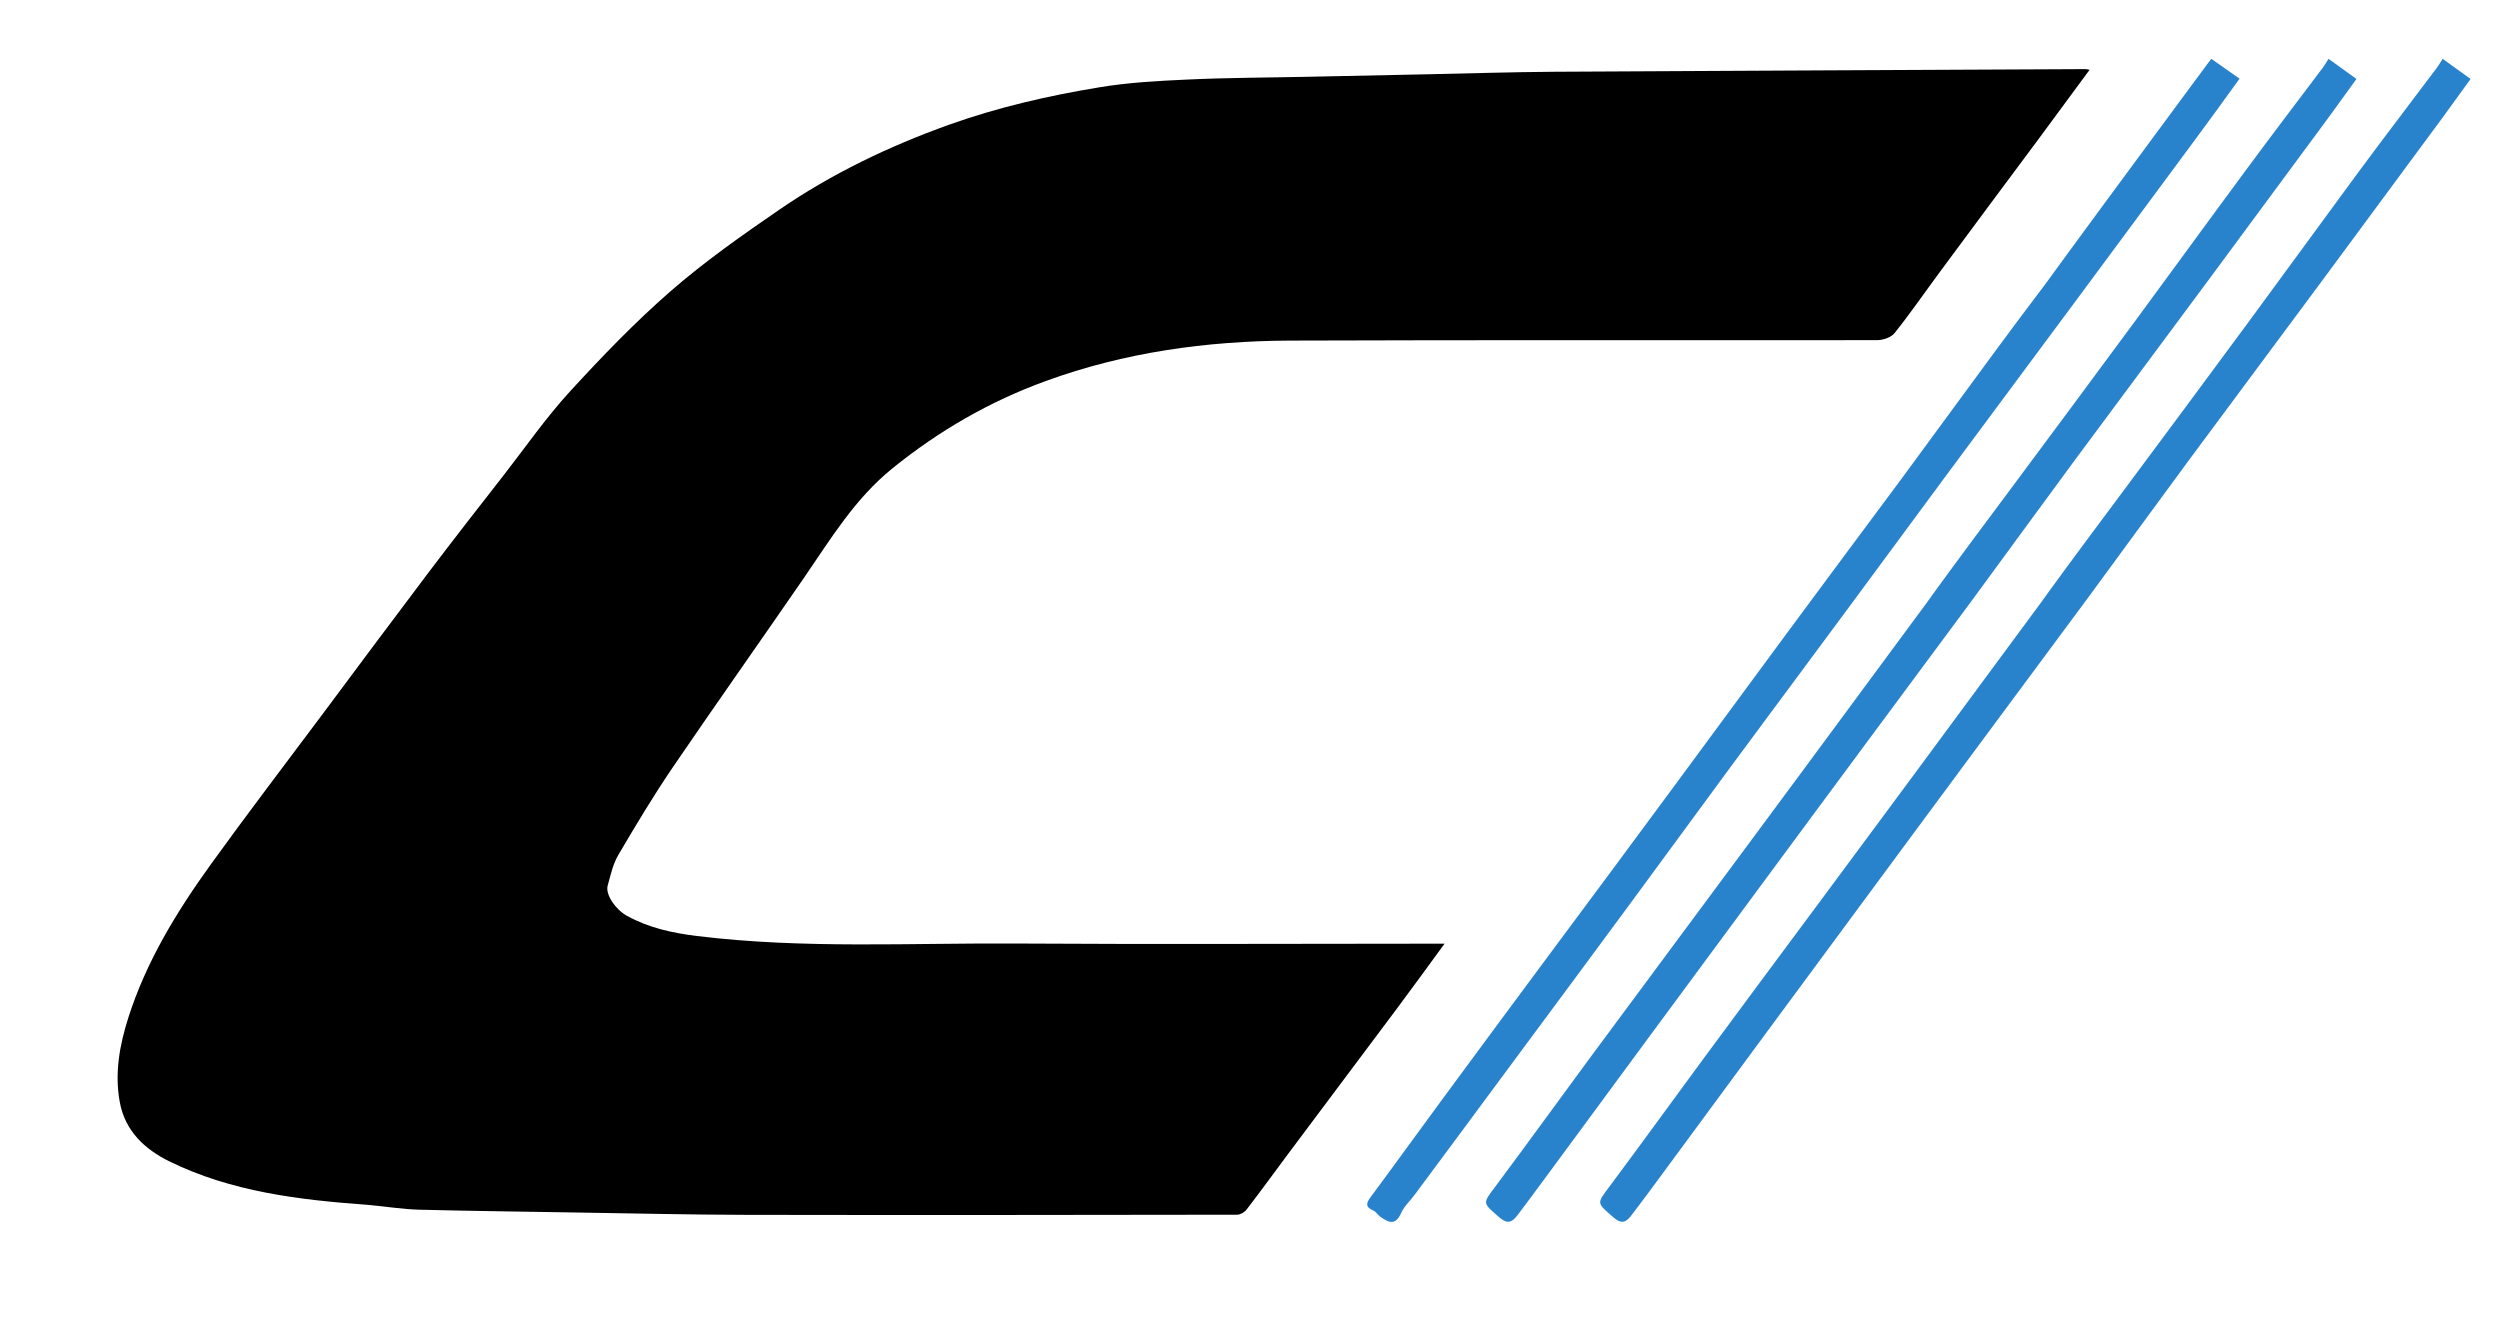 <svg width="17" height="9" viewBox="0 0 17 9" fill="none" xmlns="http://www.w3.org/2000/svg">
<path d="M13.933 4.022C14.1 3.792 14.267 3.569 14.433 3.346C14.72 2.96 15.007 2.574 15.292 2.187C15.542 1.848 15.789 1.507 16.039 1.168C16.215 0.93 16.394 0.696 16.572 0.459C16.583 0.444 16.593 0.427 16.61 0.4C16.671 0.444 16.73 0.487 16.8 0.537C16.735 0.626 16.671 0.716 16.605 0.806C16.335 1.172 16.065 1.538 15.794 1.904C15.491 2.313 15.187 2.721 14.884 3.13C14.652 3.444 14.423 3.76 14.191 4.075C13.954 4.396 13.715 4.716 13.478 5.037C13.227 5.375 12.977 5.715 12.726 6.054C12.489 6.375 12.252 6.696 12.015 7.017C11.763 7.358 11.512 7.7 11.26 8.042C11.205 8.116 11.15 8.191 11.093 8.265C11.057 8.312 11.027 8.327 10.97 8.277C10.857 8.178 10.856 8.186 10.944 8.069C11.161 7.778 11.373 7.485 11.588 7.193C11.825 6.872 12.063 6.551 12.301 6.231C12.549 5.896 12.797 5.563 13.044 5.228C13.303 4.878 13.562 4.527 13.82 4.177C13.857 4.127 13.895 4.077 13.933 4.022Z" fill="#2983CC"/>
<path d="M2.5 8.193C2.031 8.159 1.574 8.104 1.153 7.898C0.984 7.815 0.852 7.692 0.815 7.497C0.778 7.3 0.813 7.107 0.873 6.919C0.995 6.537 1.202 6.199 1.434 5.877C1.681 5.535 1.937 5.199 2.189 4.862C2.431 4.537 2.673 4.212 2.917 3.889C3.086 3.666 3.258 3.445 3.43 3.225C3.576 3.037 3.713 2.84 3.873 2.665C4.091 2.427 4.316 2.193 4.559 1.981C4.792 1.778 5.047 1.599 5.302 1.424C5.658 1.18 6.045 0.995 6.451 0.849C6.784 0.73 7.127 0.651 7.474 0.594C7.671 0.561 7.873 0.55 8.073 0.541C8.347 0.528 8.621 0.528 8.896 0.522C9.167 0.516 9.439 0.51 9.71 0.505C9.996 0.499 10.282 0.49 10.568 0.488C11.773 0.481 12.979 0.476 14.184 0.47C14.189 0.47 14.194 0.472 14.209 0.475C14.091 0.635 13.976 0.791 13.861 0.947C13.638 1.247 13.414 1.547 13.192 1.848C13.089 1.987 12.991 2.13 12.883 2.265C12.86 2.294 12.807 2.312 12.767 2.313C11.434 2.315 10.101 2.311 8.768 2.316C8.202 2.319 7.646 2.396 7.111 2.591C6.729 2.73 6.383 2.93 6.067 3.186C5.814 3.391 5.651 3.661 5.472 3.922C5.174 4.355 4.87 4.785 4.574 5.219C4.443 5.412 4.323 5.612 4.205 5.813C4.168 5.875 4.152 5.951 4.132 6.023C4.116 6.082 4.184 6.184 4.264 6.228C4.413 6.31 4.575 6.345 4.741 6.365C5.467 6.454 6.197 6.411 6.925 6.416C7.856 6.422 8.787 6.417 9.718 6.417C9.748 6.417 9.778 6.417 9.823 6.417C9.708 6.575 9.602 6.72 9.494 6.865C9.25 7.192 9.005 7.518 8.761 7.844C8.666 7.972 8.573 8.1 8.476 8.226C8.462 8.244 8.434 8.26 8.412 8.26C7.3 8.262 6.188 8.263 5.076 8.261C4.69 8.26 4.304 8.251 3.917 8.245C3.562 8.239 3.207 8.235 2.853 8.226C2.737 8.223 2.623 8.204 2.5 8.193Z" fill="black"/>
<path d="M13.157 4.022C13.324 3.792 13.491 3.569 13.657 3.346C13.944 2.96 14.231 2.574 14.516 2.187C14.766 1.848 15.013 1.507 15.264 1.168C15.439 0.93 15.618 0.696 15.796 0.459C15.807 0.444 15.817 0.427 15.834 0.4C15.895 0.444 15.954 0.487 16.024 0.537C15.959 0.626 15.895 0.716 15.829 0.806C15.559 1.172 15.289 1.538 15.018 1.904C14.715 2.313 14.411 2.721 14.108 3.13C13.876 3.444 13.647 3.76 13.415 4.075C13.178 4.396 12.939 4.716 12.702 5.037C12.451 5.375 12.201 5.715 11.95 6.054C11.713 6.375 11.476 6.696 11.239 7.017C10.987 7.358 10.736 7.7 10.484 8.042C10.429 8.116 10.374 8.191 10.318 8.265C10.281 8.312 10.251 8.327 10.194 8.277C10.081 8.178 10.08 8.186 10.168 8.069C10.385 7.778 10.597 7.485 10.812 7.193C11.05 6.872 11.287 6.551 11.525 6.231C11.773 5.896 12.021 5.563 12.268 5.228C12.527 4.878 12.786 4.527 13.044 4.177C13.081 4.127 13.119 4.077 13.157 4.022Z" fill="#2983CC"/>
<path d="M13.903 1.939C14.046 1.744 14.184 1.553 14.325 1.363C14.553 1.053 14.782 0.744 15.011 0.434C15.02 0.423 15.029 0.411 15.037 0.4C15.103 0.446 15.162 0.488 15.229 0.535C15.129 0.673 15.03 0.811 14.928 0.948C14.671 1.296 14.414 1.643 14.156 1.991C13.853 2.4 13.549 2.808 13.246 3.217C13.015 3.529 12.785 3.841 12.555 4.153C12.296 4.503 12.036 4.853 11.777 5.203C11.547 5.515 11.318 5.829 11.088 6.141C10.835 6.485 10.58 6.828 10.326 7.171C10.092 7.487 9.858 7.804 9.623 8.12C9.592 8.163 9.549 8.201 9.528 8.248C9.488 8.339 9.439 8.312 9.384 8.272C9.368 8.26 9.356 8.239 9.339 8.232C9.279 8.206 9.292 8.178 9.324 8.135C9.495 7.905 9.662 7.672 9.832 7.442C10.072 7.116 10.313 6.791 10.554 6.466C10.841 6.08 11.128 5.694 11.413 5.307C11.662 4.971 11.909 4.632 12.158 4.296C12.413 3.95 12.671 3.605 12.927 3.26C13.142 2.968 13.356 2.675 13.571 2.383C13.679 2.236 13.789 2.09 13.903 1.939Z" fill="#2983CC"/>
</svg>